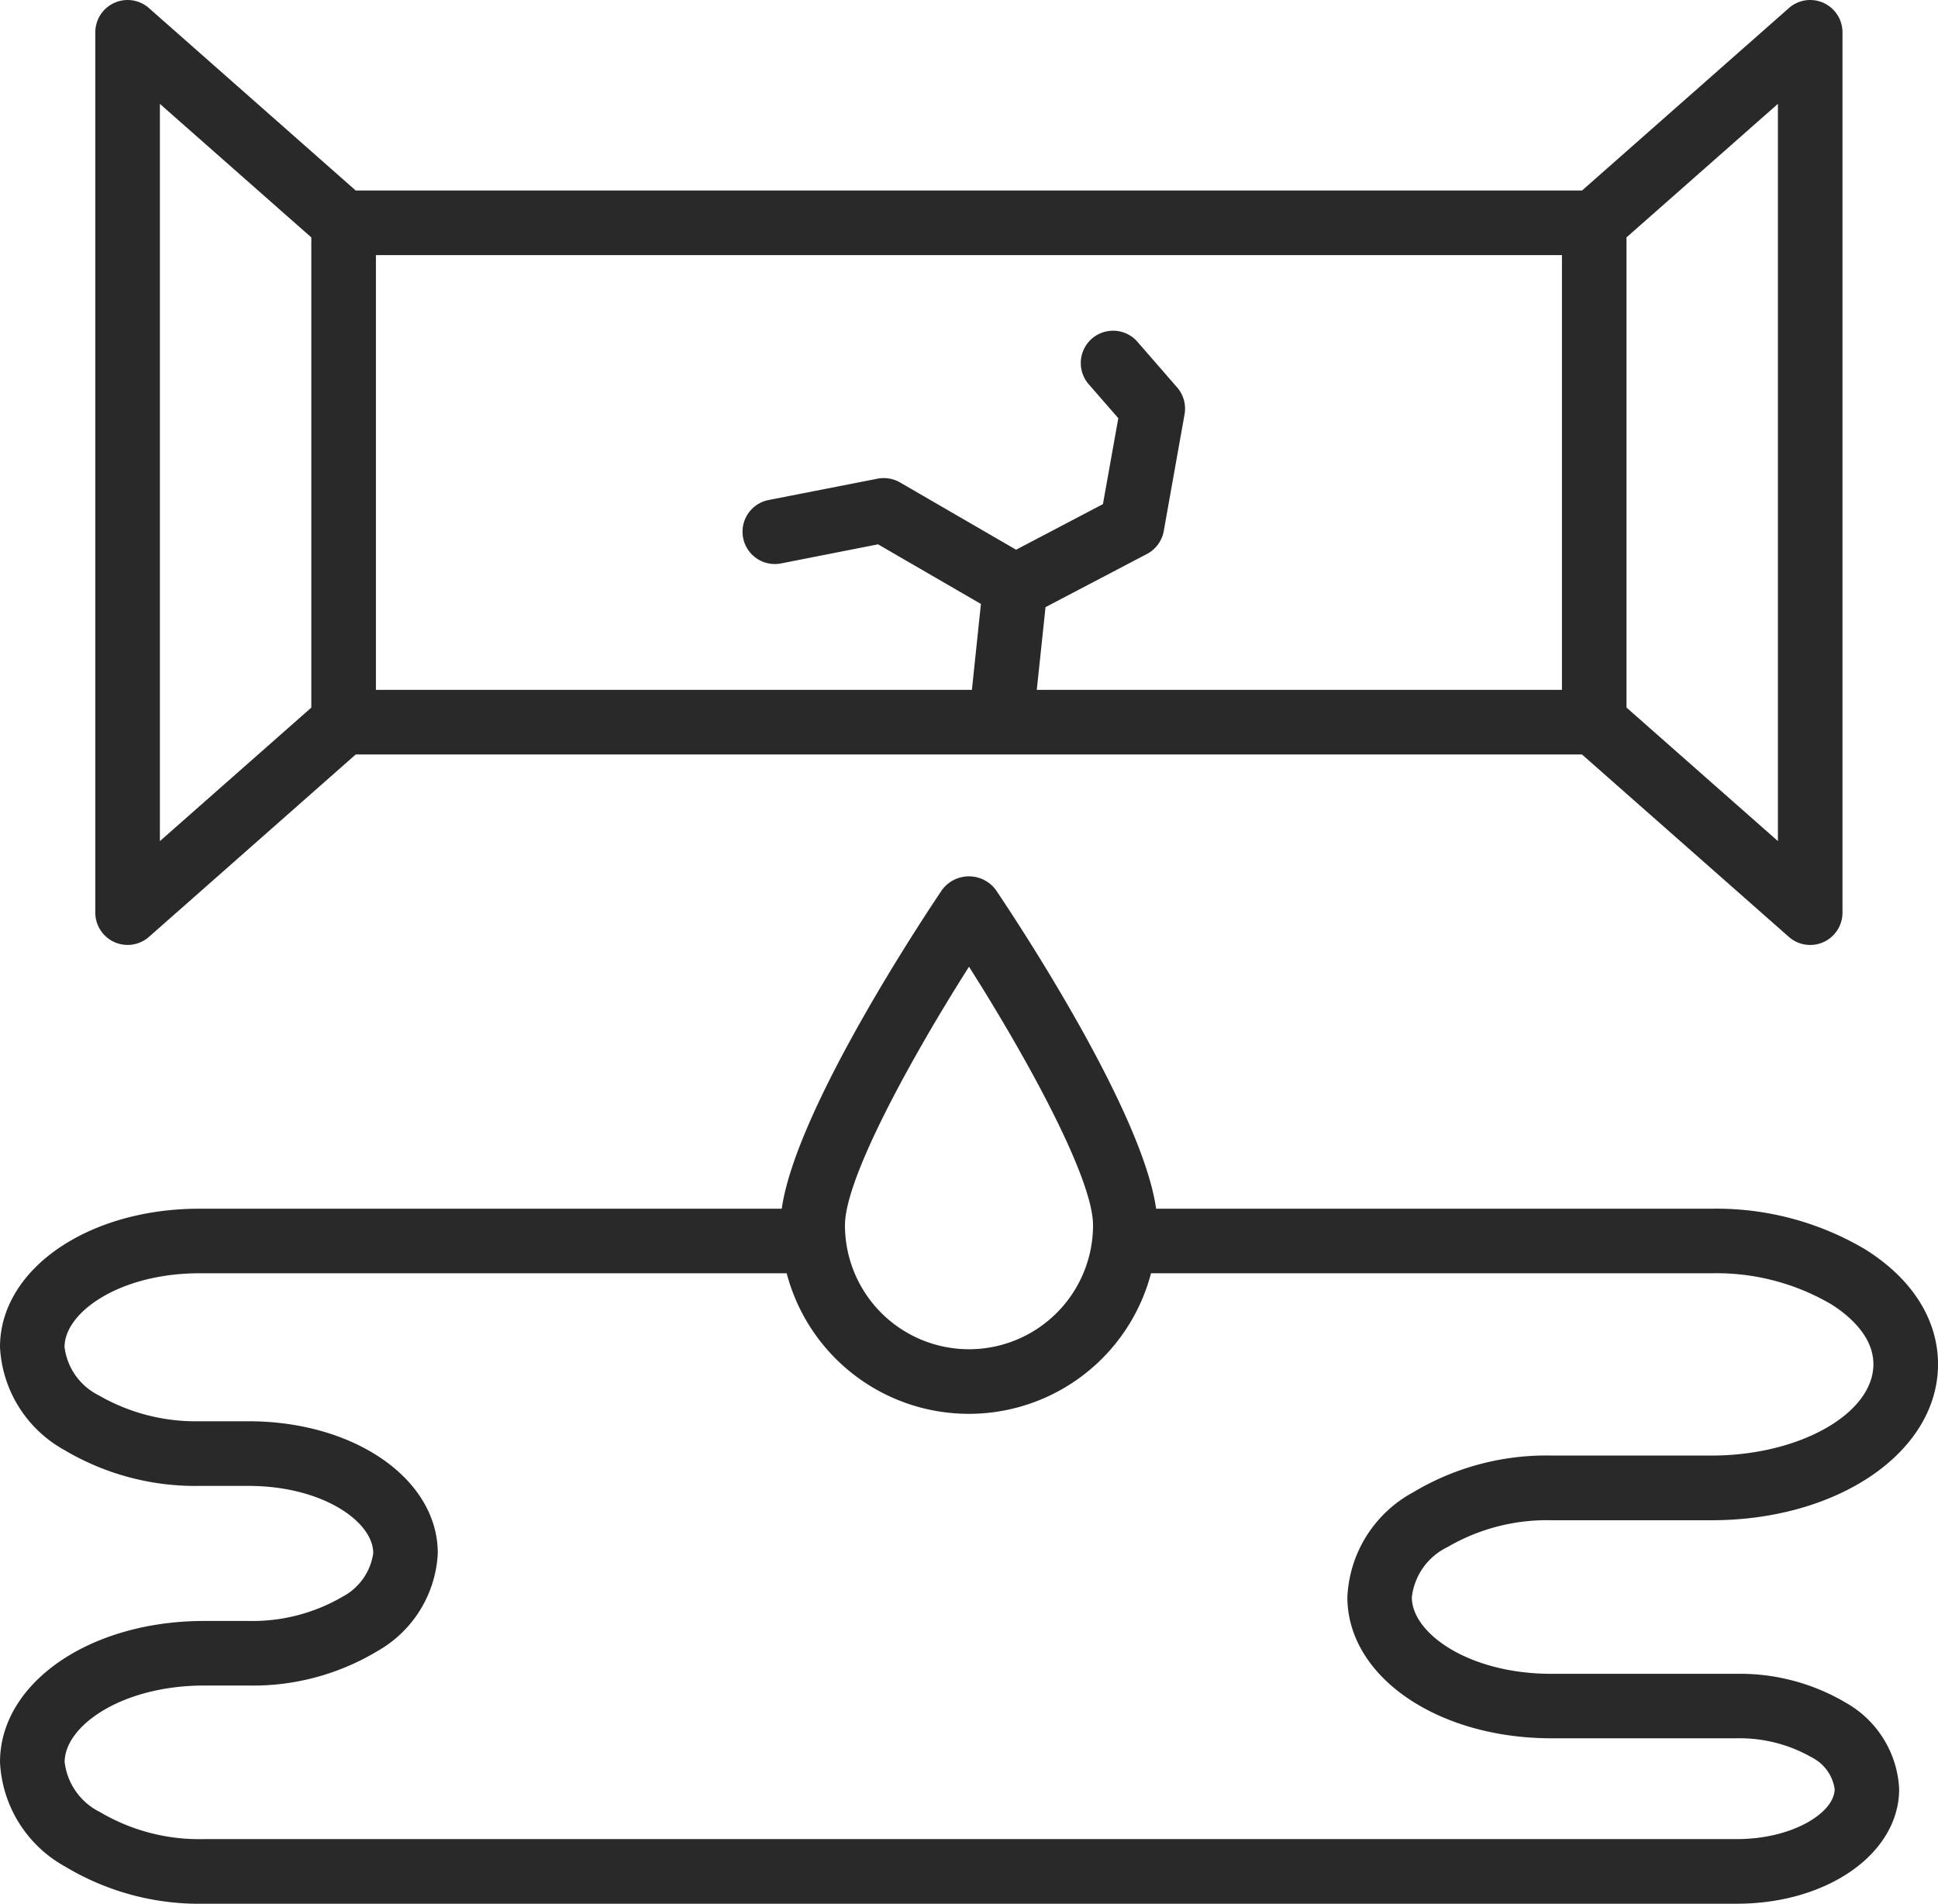 <svg xmlns="http://www.w3.org/2000/svg" width="112" height="110.013" viewBox="0 0 112 110.013">
  <g id="leak_18749306" transform="translate(-2 -2.533)">
    <path id="Tracé_1824" data-name="Tracé 1824" d="M102.825,3,90.871,13.542H20L8.051,3a1.866,1.866,0,0,0-3.1,1.4V55.274a1.867,1.867,0,0,0,1.1,1.7,1.868,1.868,0,0,0,2-.3L20,46.133H57.213c.024,0,.049,0,.073,0,.007,0,.013,0,.019,0H90.869l11.954,10.541a1.866,1.866,0,0,0,3.1-1.4V4.4a1.866,1.866,0,0,0-3.1-1.4ZM8.683,8.536l8.751,7.717V43.424L8.683,51.141Zm12.484,8.74H89.71V42.4H59.36l.506-4.782,5.859-3.071a1.87,1.87,0,0,0,.973-1.325L67.9,26.477a1.863,1.863,0,0,0-.427-1.553l-2.328-2.677A1.868,1.868,0,0,0,62.329,24.7l1.743,2-.889,4.965L58.165,34.3l-6.709-3.888a1.894,1.894,0,0,0-1.3-.217l-6.279,1.23a1.867,1.867,0,1,0,.719,3.664l5.591-1.1,5.945,3.446L55.611,42.4H21.168V17.278Zm81.025,33.863-8.751-7.717V16.251l8.751-7.717v42.6Z" transform="translate(2.557 0)" fill="#292929"/>
    <path id="Tracé_1825" data-name="Tracé 1825" d="M109.839,51.246a16.885,16.885,0,0,0-8.919-2.376H68.814c-.823-5.8-8.368-17.1-9.272-18.435a1.934,1.934,0,0,0-3.091,0c-.905,1.338-8.45,12.637-9.272,18.435H13.529C7.064,48.869,2,52.382,2,56.866a7.209,7.209,0,0,0,3.707,5.942,14.829,14.829,0,0,0,7.819,2.081h2.839c4.247,0,7.205,2.05,7.205,3.888A3.391,3.391,0,0,1,21.783,71.3a10.331,10.331,0,0,1-5.417,1.393H13.8C7.18,72.694,2,76.276,2,80.851a7.287,7.287,0,0,0,3.774,6.041A15.012,15.012,0,0,0,13.8,89.034h88.568c5.264,0,9.387-2.914,9.387-6.63a6.057,6.057,0,0,0-3.071-4.98,12.022,12.022,0,0,0-6.319-1.676H91.656c-4.753,0-8.064-2.331-8.064-4.424a3.682,3.682,0,0,1,2.061-2.9,11.411,11.411,0,0,1,6.005-1.551h9.261c7.336,0,13.082-3.959,13.082-9.014,0-2.567-1.478-4.915-4.161-6.61ZM58,34.886c3.242,5.1,7.168,12.182,7.168,14.937a7.168,7.168,0,0,1-14.336,0c0-2.755,3.926-9.834,7.168-14.937ZM100.92,63.134H91.66a14.967,14.967,0,0,0-7.993,2.126,7.254,7.254,0,0,0-3.8,6.057c0,4.573,5.182,8.157,11.8,8.157h10.705a8.374,8.374,0,0,1,4.312,1.092,2.469,2.469,0,0,1,1.344,1.833c0,1.368-2.419,2.9-5.654,2.9H13.8a11.265,11.265,0,0,1-6.022-1.562,3.711,3.711,0,0,1-2.042-2.888c0-2.093,3.31-4.424,8.062-4.424h2.57a13.939,13.939,0,0,0,7.429-1.981A6.879,6.879,0,0,0,27.3,68.775c0-4.273-4.8-7.622-10.939-7.622H13.525a11.208,11.208,0,0,1-5.822-1.5A3.613,3.613,0,0,1,5.73,56.864c0-2.016,3.2-4.263,7.8-4.263H47.463a10.884,10.884,0,0,0,21.056,0h32.4a13.119,13.119,0,0,1,6.925,1.8c.905.571,2.423,1.779,2.423,3.453,0,2.862-4.28,5.281-9.348,5.281Z" transform="translate(0 23.512)" fill="#292929"/>
  </g>
</svg>

